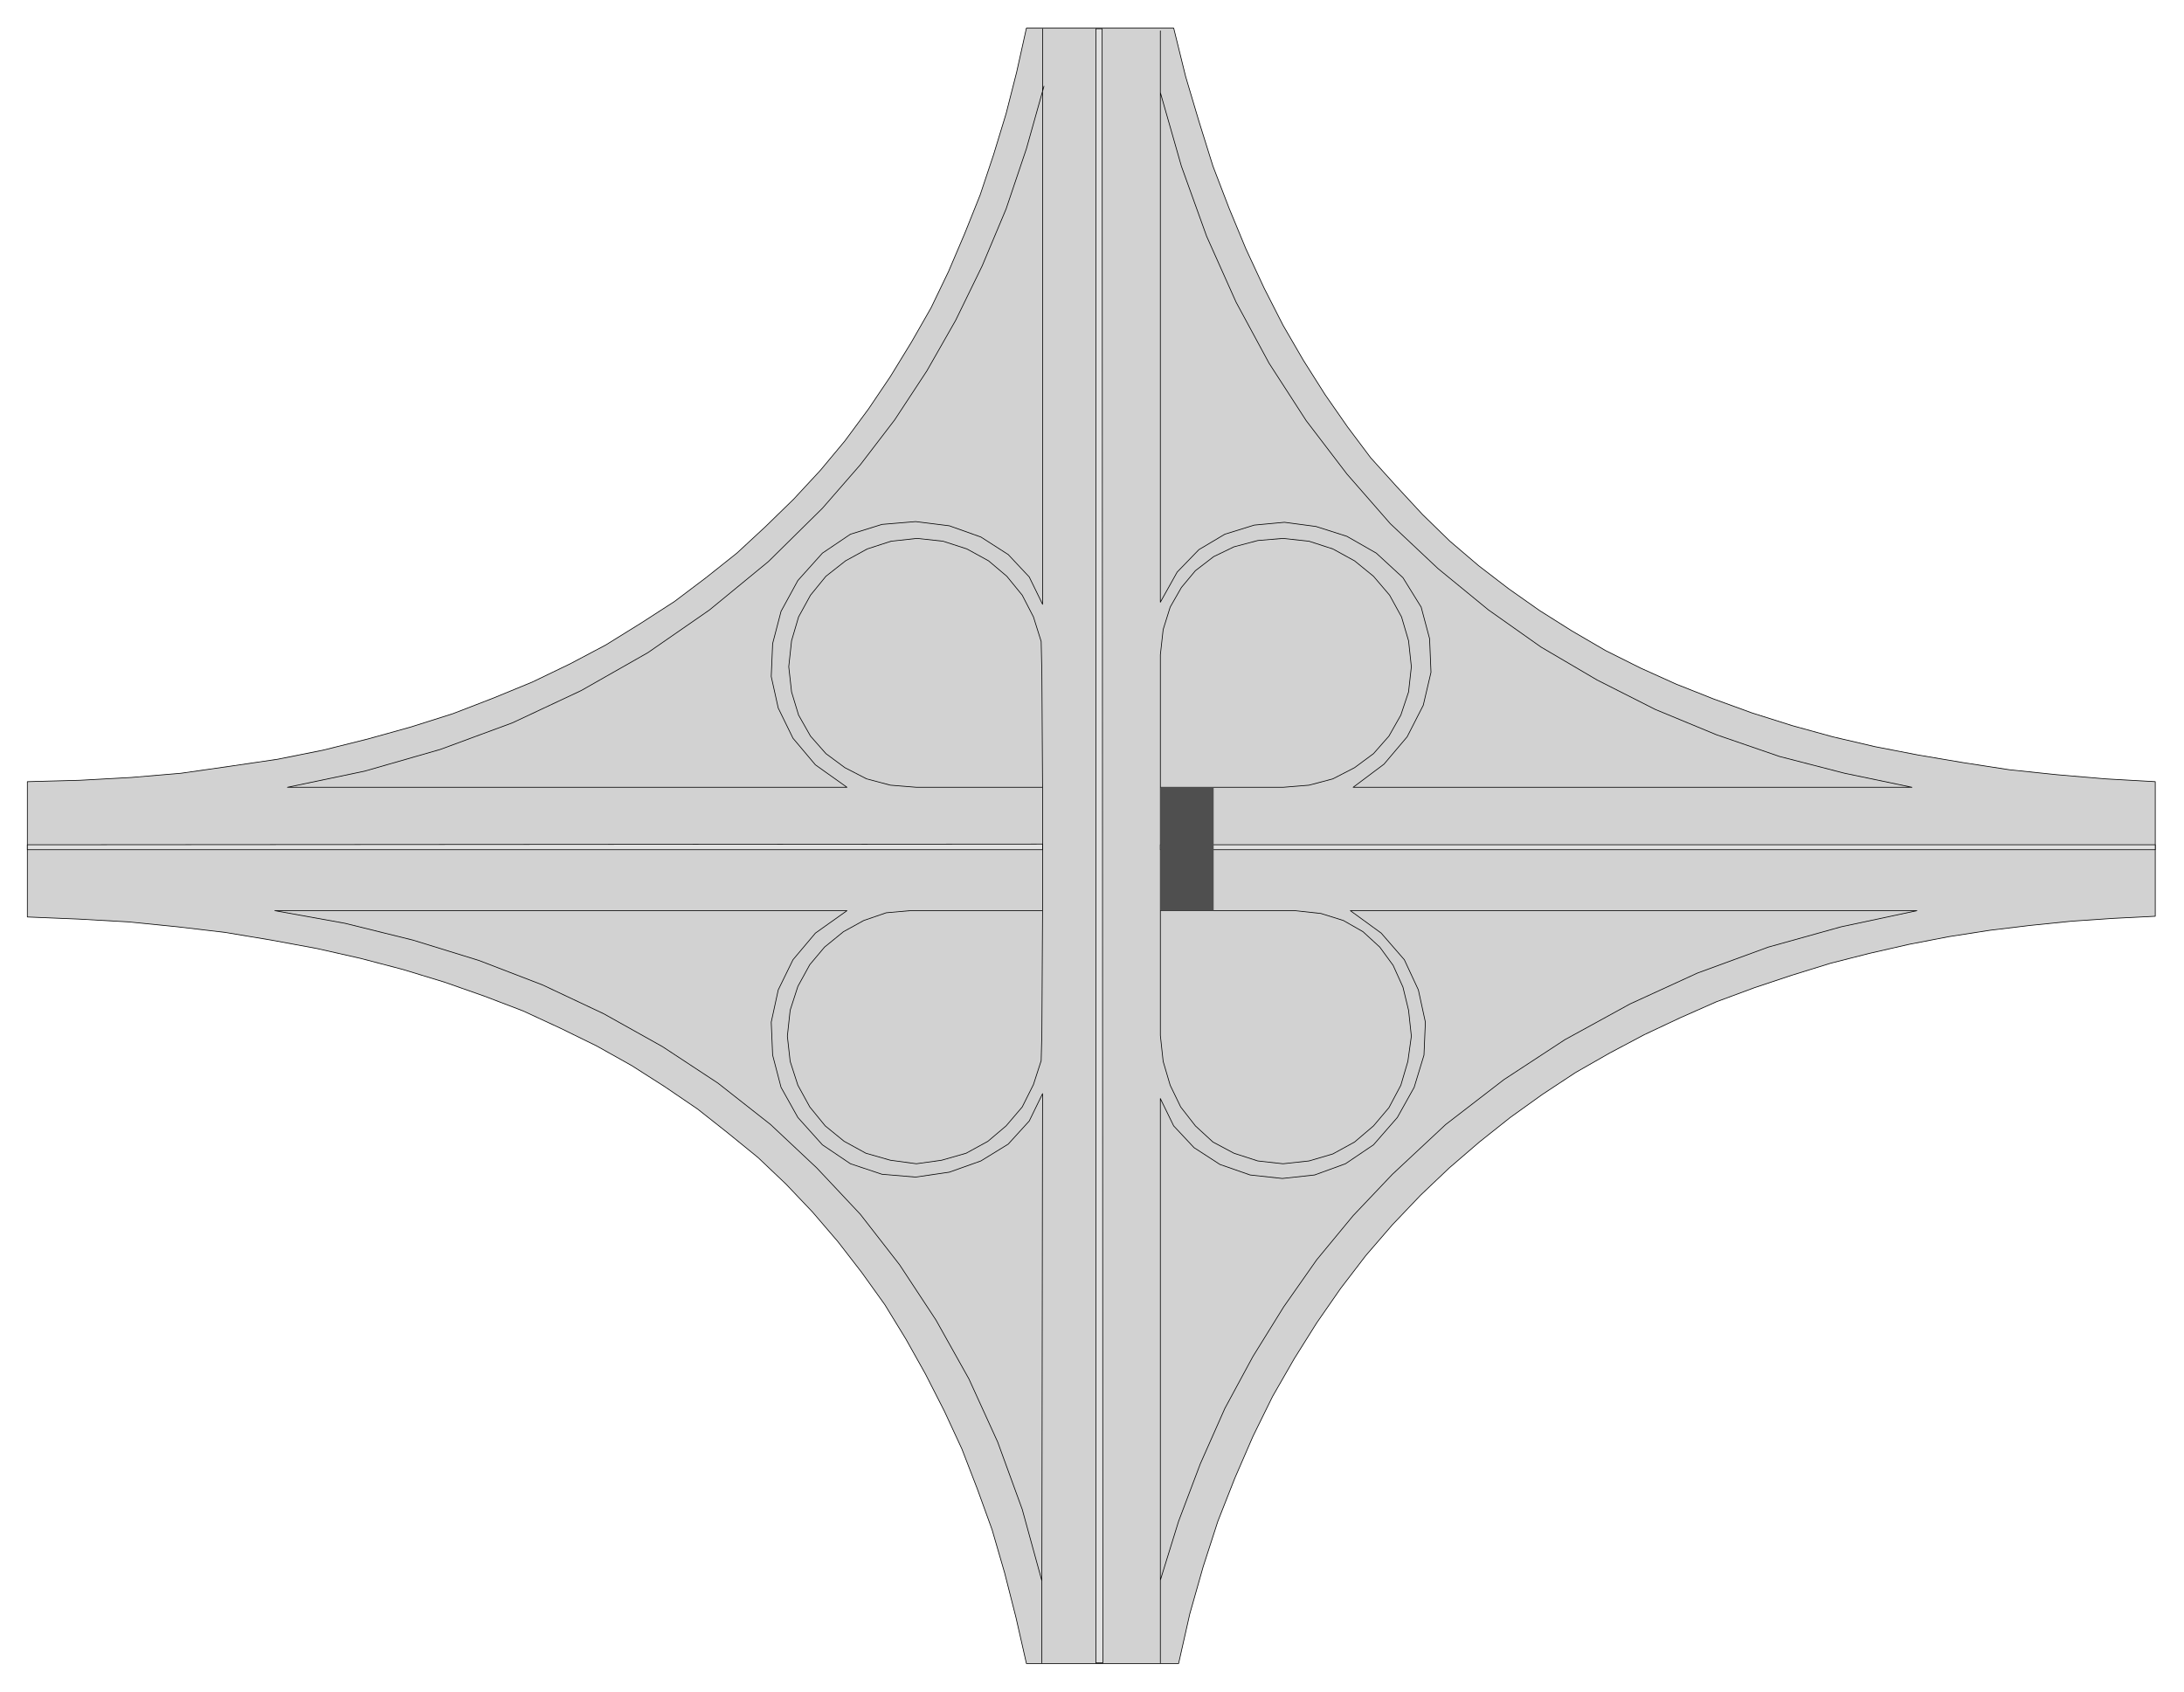<svg xmlns="http://www.w3.org/2000/svg" fill-rule="evenodd" height="382.257" preserveAspectRatio="none" stroke-linecap="round" viewBox="0 0 3115 2413" width="493.465"><style>.pen0{stroke:#000;stroke-width:1;stroke-linejoin:round}.brush2{fill:#e2e2e2}</style><path class="pen0" style="fill:#d2d2d2" d="m39 1115 75-2 73-4 71-6 70-10 68-10 65-13 64-16 61-17 60-19 57-22 56-23 54-26 51-27 50-31 48-31 45-34 44-35 41-38 40-39 38-41 35-42 34-46 31-46 30-49 28-49 25-52 23-54 22-55 19-57 18-59 15-59 14-63h210l17 69 19 64 20 64 23 60 24 58 26 56 27 53 29 50 31 49 32 46 33 44 37 41 37 40 39 38 41 35 43 33 44 31 46 29 48 28 50 25 51 23 53 21 55 20 57 18 58 16 60 14 62 12 65 11 65 10 67 7 70 6 71 4v192l-60 3-59 4-59 6-58 7-58 9-57 11-57 13-55 14-55 17-54 18-54 20-52 23-51 24-49 26-49 28-47 31-46 33-44 35-43 37-41 39-40 42-38 44-36 47-34 49-32 51-31 54-28 57-26 60-24 61-21 65-19 67-16 71h-217l-15-66-16-63-18-62-21-58-22-57-25-54-27-53-28-50-30-49-33-46-34-44-36-42-38-40-40-38-43-35-43-34-47-32-47-30-50-28-51-25-54-25-55-21-57-20-59-18-61-16-62-14-65-12-66-11-68-8-70-7-71-4-73-3v-193z"/><path class="pen0" fill="none" d="M1487 41v821l-19-39-30-32-39-25-45-16-48-6-48 4-45 14-40 27-35 39-24 44-12 46-2 47 10 45 21 43 32 38 45 32H410l110-23 108-31 103-38 98-46 95-54 88-61 84-69 77-76 54-62 49-64 46-70 41-72 38-78 34-81 29-86 25-89m166 2249h0v-805l19 39 29 31 37 24 43 15 46 5 46-5 44-16 40-27 34-39 24-43 14-46 2-47-10-46-20-43-33-38-44-32h808l-108 23-104 29-101 37-96 44-93 51-87 57-83 64-76 71-56 59-52 63-47 67-44 71-40 74-35 79-31 82-26 84m0-2210v815l24-43 31-32 37-22 42-13 43-4 45 6 44 14 42 24 38 35 26 42 12 45 2 48-11 47-23 45-33 39-44 33h797l-96-20-93-24-90-31-87-36-83-42-80-47-75-53-72-59-68-64-62-71-58-76-53-82-47-87-42-94-36-100-30-105"/><path class="pen0" fill="none" d="M1655 1123h175l37-3 34-9 31-16 27-20 22-25 17-30 11-33 4-36-4-37-10-34-17-31-23-27-27-22-31-17-34-11-37-4-36 3-34 9-29 14-26 20-20 24-16 28-10 32-4 36v543l4 37 10 34 15 31 21 27 25 23 30 16 34 11 36 4 37-4 34-10 31-17 27-23 22-26 17-32 10-34 5-36-4-37-8-33-14-31-19-26-24-22-28-16-32-10-37-4h-192"/><path class="pen0 brush2" d="M1487 1204v8H39v-7l1448-1zm168 8h1419v-7H1655v7z"/><path class="pen0" fill="none" d="M1487 1299h-189l-34 3-32 11-29 16-27 22-21 25-17 31-11 34-4 37 4 36 11 34 17 31 22 27 27 22 31 17 35 10 37 5 36-5 35-10 31-17 26-22 23-27 16-32 11-34 1-39 1-175v-175l-1-163-1-46-11-35-16-31-22-27-26-22-31-17-34-11-37-4-37 4-34 11-31 17-28 22-22 27-17 31-10 34-4 37 4 36 10 33 17 30 22 25 27 20 31 16 34 9 37 3h180"/><path class="pen0 brush2" d="M1563 41h9l1 2331h-10V41z"/><path style="stroke:none;fill:#4f4f4f" d="M1655 1123h76v176h-76v-176z"/><path class="pen0" fill="none" d="m1486 2255-28-102-35-96-41-90-47-84-52-79-56-72-62-66-66-62-75-59-79-52-84-47-87-41-91-35-94-29-97-24-100-18h816l-45 32-32 38-21 43-10 46 2 47 12 46 24 43 35 39 40 27 45 15 48 4 48-7 45-16 39-24 30-33 19-39-1 695v117"/></svg>
